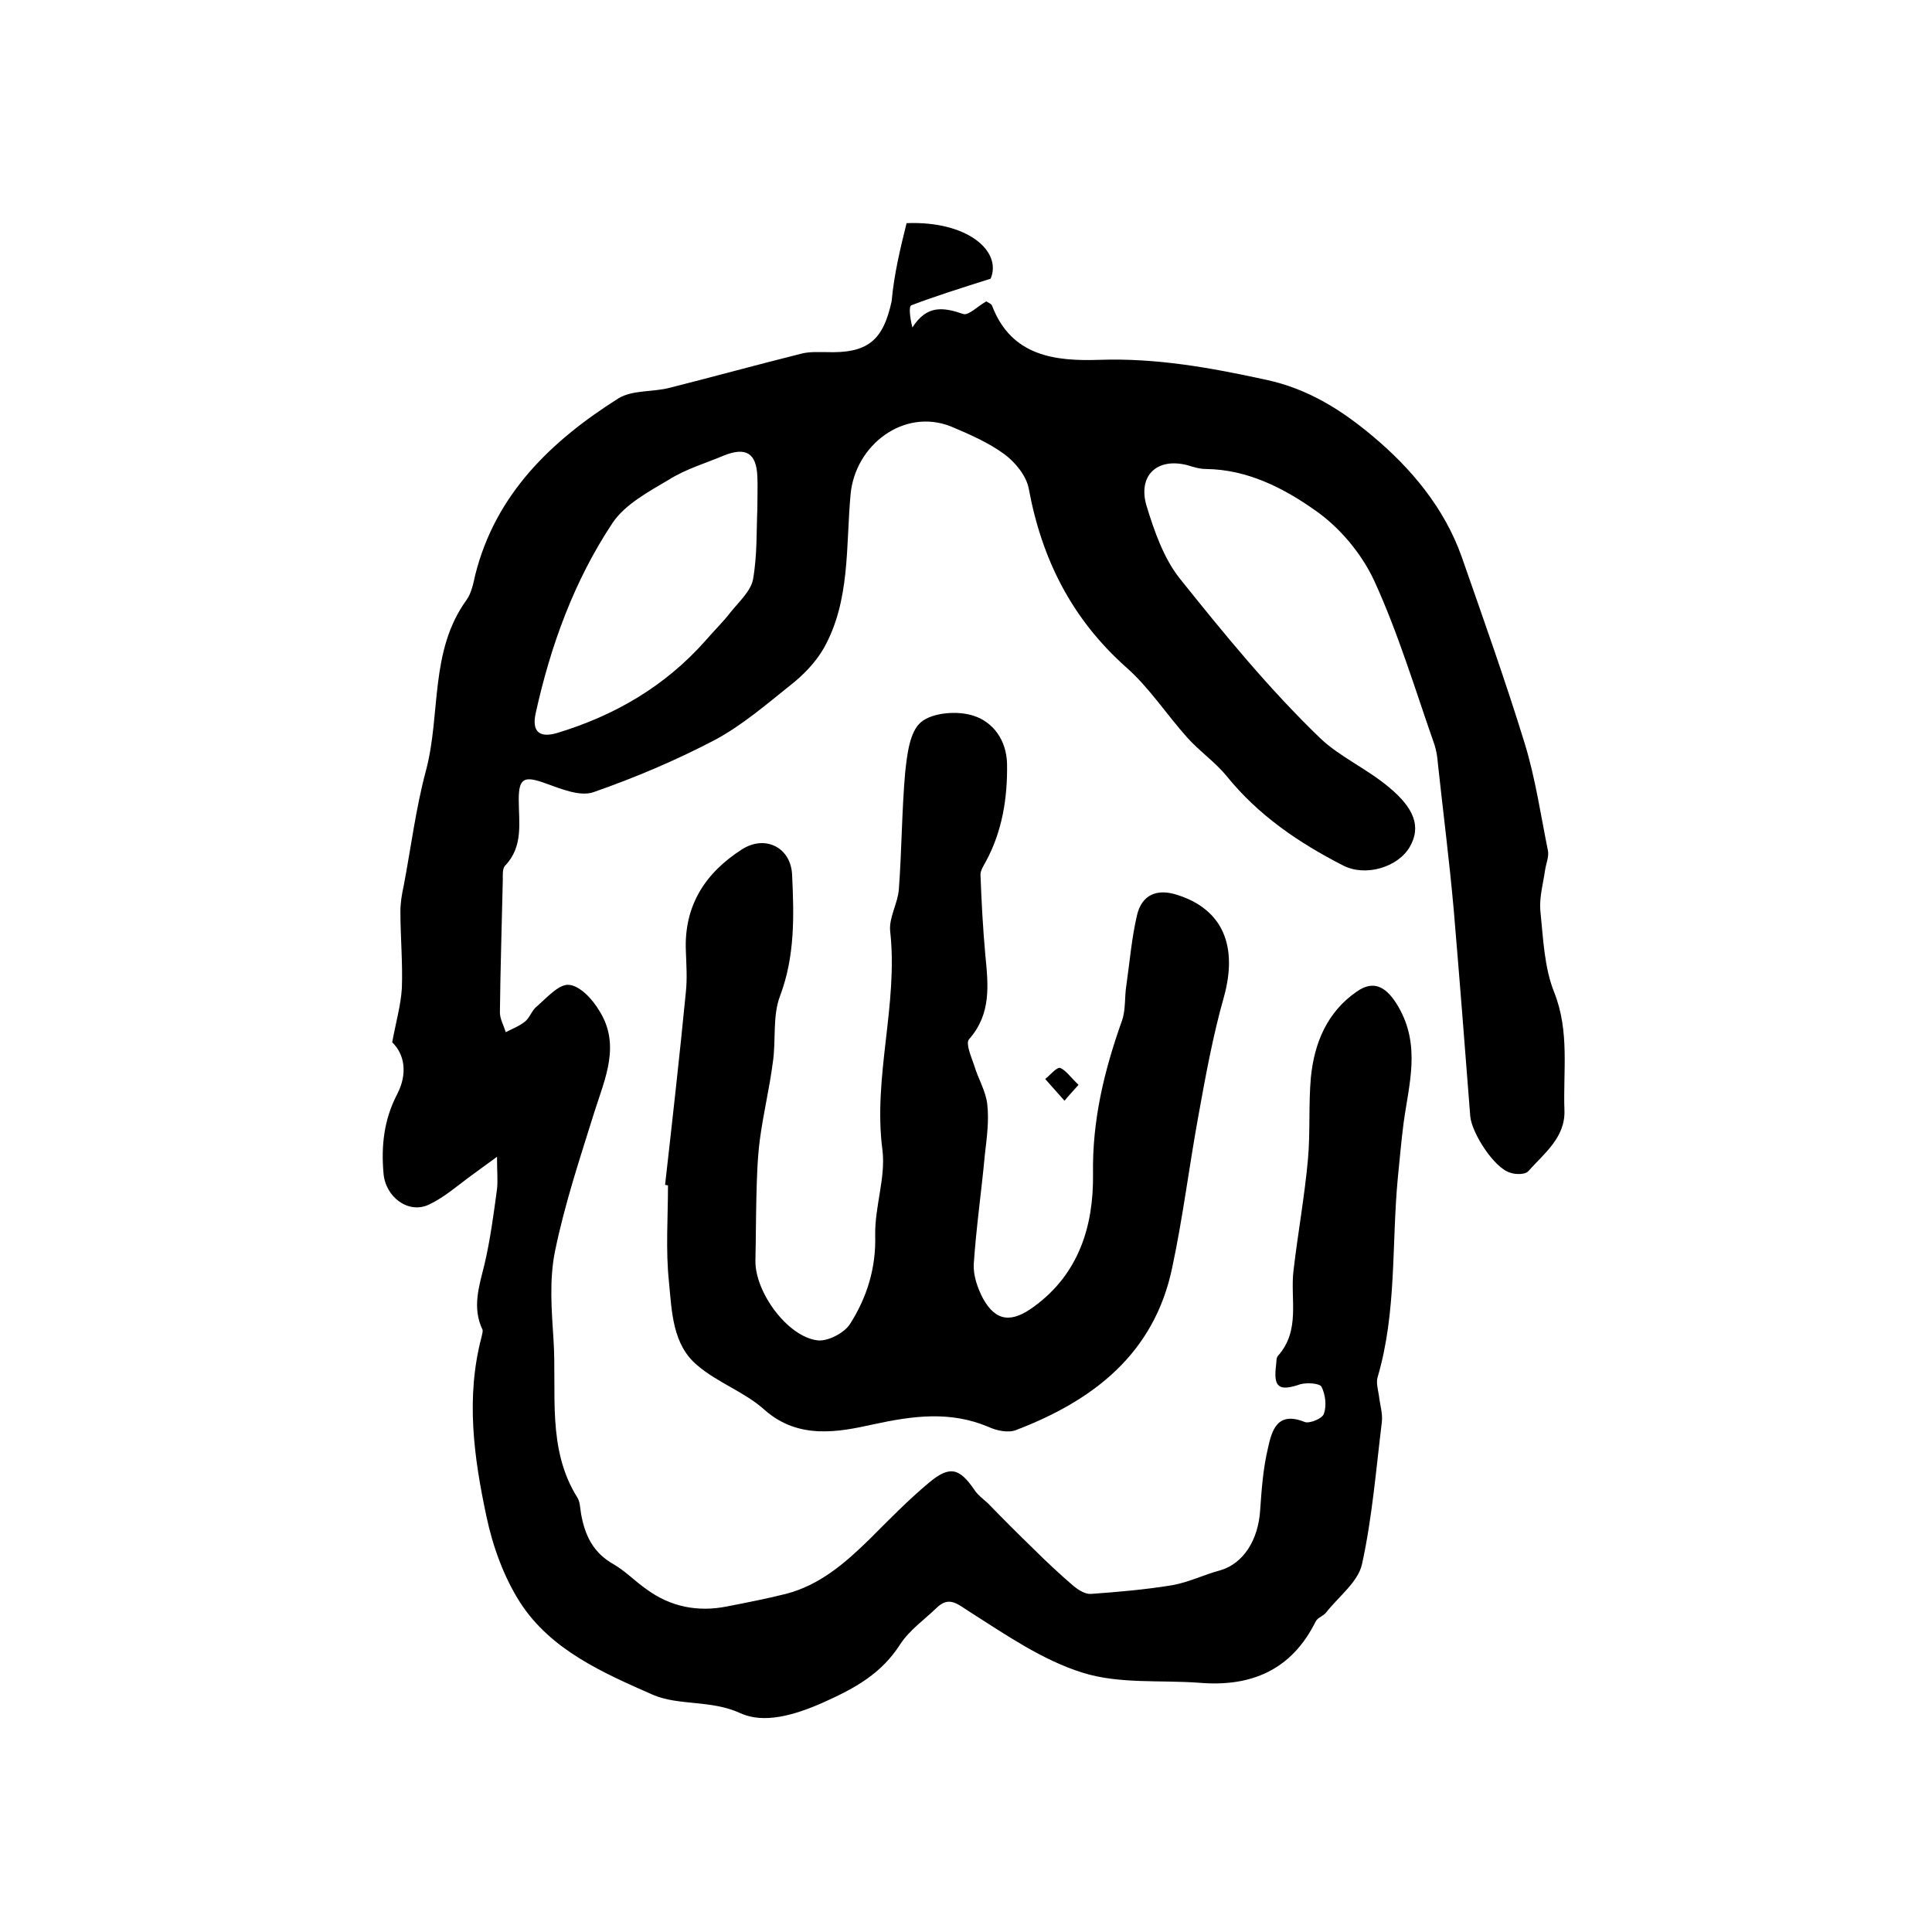 <?xml version="1.0" encoding="utf-8"?>
<!-- Generator: Adobe Illustrator 22.0.0, SVG Export Plug-In . SVG Version: 6.00 Build 0)  -->
<svg version="1.1" id="图层_1" xmlns="http://www.w3.org/2000/svg" xmlns:xlink="http://www.w3.org/1999/xlink" x="0px" y="0px"
	 viewBox="0 0 400 400" style="enable-background:new 0 0 400 400;" xml:space="preserve">
<style type="text/css">
	.st0{fill:#FFFFFF;}
</style>
<g>
	
	<path d="M187.7,46.2c12.6-0.5,19.8,5.8,17.4,11.5c-6.3,2-11.4,3.6-16.4,5.5c-0.6,0.2-0.3,2.6,0.2,4.6c3-4.7,6.4-4.2,10.5-2.8
		c1.1,0.4,3-1.6,4.8-2.6c0.2,0.2,1,0.4,1.2,0.9c4,10.5,13.1,11.5,22.2,11.2c11.8-0.4,22.9,1.6,34.4,4.1c9,1.9,16,6.5,22.2,11.7
		c7.9,6.6,14.8,14.8,18.4,24.9c4.5,12.9,9.1,25.8,13.1,38.8c2.2,7.2,3.3,14.8,4.8,22.2c0.2,1.2-0.4,2.6-0.6,3.9
		c-0.4,2.8-1.2,5.6-1,8.3c0.6,5.8,0.8,11.9,2.9,17.1c3.2,8.1,1.8,16.3,2.1,24.4c0.2,5.6-4.2,8.9-7.5,12.6c-0.6,0.7-2.6,0.7-3.7,0.3
		c-3.3-0.9-8-8.2-8.3-11.7c-1.1-14.2-2.2-28.3-3.4-42.5c-0.9-10.2-2.2-20.3-3.3-30.5c-0.1-1.3-0.3-2.7-0.7-3.9
		c-4-11.4-7.5-23.1-12.5-34c-2.6-5.6-7.2-11.1-12.3-14.6c-6.5-4.6-14-8.4-22.5-8.5c-1.3,0-2.6-0.4-3.9-0.8
		c-6.3-1.6-10.3,2.2-8.4,8.5c1.6,5.2,3.5,10.7,6.8,14.9c9.2,11.5,18.6,23,29.2,33.2c4,3.8,9.7,6.3,14.3,10.2c5,4.2,6.6,8,4.2,12.2
		c-2.4,4.2-9.1,6.3-13.8,3.9c-9.2-4.7-17.6-10.4-24.2-18.6c-2.4-2.9-5.6-5.1-8.1-7.9c-4.3-4.8-7.9-10.4-12.7-14.6
		c-11.2-10-17.4-22.3-20.1-36.9c-0.5-2.7-2.8-5.5-5.1-7.2c-3.3-2.4-7.2-4.1-11-5.7c-9.8-3.9-19.9,3.9-20.8,14.1
		c-1,10.7,0,22-5.6,31.9c-1.7,2.9-4.2,5.5-6.9,7.6c-5,4-10,8.3-15.6,11.3c-8,4.2-16.5,7.8-25.1,10.8c-2.8,1-6.8-0.7-9.9-1.8
		c-4.4-1.6-5.6-1.2-5.6,3.3c0,4.8,1,9.7-2.8,13.7c-0.6,0.6-0.5,1.9-0.5,2.9c-0.2,9.2-0.5,18.3-0.6,27.5c0,1.4,0.8,2.7,1.2,4.1
		c1.4-0.7,2.9-1.3,4-2.2c1-0.8,1.4-2.3,2.4-3.1c2.1-1.8,4.6-4.7,6.7-4.5c2.3,0.2,4.9,3,6.3,5.4c4.4,7,1.2,13.9-1,20.8
		c-3,9.6-6.2,19.2-8.2,29c-1.2,5.9-0.7,12.2-0.3,18.3c0.7,11-1.4,22.5,4.9,32.6c0.6,0.9,0.6,2.2,0.8,3.4c0.8,4.5,2.5,8.1,6.8,10.5
		c2.4,1.4,4.4,3.5,6.7,5.1c5,3.7,10.7,4.8,16.7,3.6c4.1-0.8,8.2-1.6,12.2-2.6c7-1.8,12.3-6.4,17.3-11.3c4-4,8-8.1,12.3-11.7
		c4.3-3.6,6.3-3.1,9.4,1.4c0.7,1.1,1.8,1.9,2.8,2.8c3.1,3.2,6.2,6.3,9.4,9.4c2.7,2.7,5.5,5.3,8.4,7.8c1,0.8,2.4,1.7,3.6,1.6
		c5.6-0.4,11.3-0.9,16.8-1.8c3.4-0.6,6.6-2.2,10-3.1c4.7-1.4,7.8-6.2,8.2-12.4c0.3-4.3,0.6-8.6,1.6-12.8c0.8-3.7,1.9-7.8,7.6-5.5
		c1,0.4,3.7-0.7,4-1.7c0.6-1.7,0.3-4-0.5-5.6c-0.4-0.7-3-0.9-4.4-0.5c-4.4,1.5-5.6,0.7-5-4c0.1-0.7,0-1.5,0.4-1.9
		c4.7-5.3,2.5-11.7,3.2-17.6c0.9-7.7,2.3-15.4,3-23.1c0.5-5.6,0.1-11.3,0.6-16.9c0.7-7.2,3.4-13.6,9.5-17.8c3.7-2.6,6.3-0.8,8.6,3.1
		c4.7,8.1,2.2,16,1.1,24.1c-0.5,3.8-0.8,7.6-1.2,11.4c-1.3,13.8-0.2,27.8-4.2,41.3c-0.3,1.1,0.1,2.5,0.3,3.8
		c0.2,1.8,0.8,3.7,0.6,5.4c-1.2,9.8-2,19.8-4.1,29.4c-0.8,3.7-4.8,6.7-7.4,10c-0.6,0.8-1.8,1.1-2.2,1.9c-5,10.1-13.4,13.6-24.1,12.7
		c-8.1-0.6-16.6,0.3-24.2-2.1c-8.3-2.6-15.8-7.8-23.2-12.5c-2.7-1.7-4.4-3.5-7.1-0.8c-2.5,2.4-5.5,4.5-7.4,7.4
		c-3.9,6.1-9.3,9.1-16,12.1c-6.1,2.7-12.3,4.4-17.1,2.2c-6.1-2.8-12.7-1.5-18.1-3.8c-10.2-4.5-21.1-9.2-27.5-19.1
		c-3.4-5.3-5.7-11.7-7-17.9c-2.6-12.2-4.3-24.6-1-37.1c0.1-0.5,0.3-1.1,0.2-1.5c-2.2-4.6-0.7-9,0.4-13.5c1.2-5.1,1.9-10.4,2.6-15.6
		c0.2-1.7,0-3.5,0-6.7c-2.5,1.8-3.8,2.8-5.2,3.8c-2.9,2.1-5.7,4.6-8.9,6.1c-4.2,2-9-1.5-9.4-6.5c-0.5-5.7,0.1-11.1,2.8-16.3
		c2.3-4.4,1.5-8.4-1-10.8c0.8-4.3,1.8-7.8,2-11.2c0.2-5.3-0.3-10.6-0.3-15.9c0-1.8,0.3-3.6,0.7-5.4c1.5-7.9,2.5-16,4.6-23.8
		c3.1-11.7,0.7-24.7,8.4-35.3c1-1.4,1.4-3.4,1.8-5.2c4.2-16.7,15.7-27.7,29.6-36.5c2.9-1.8,7.1-1.3,10.6-2.2
		c9.1-2.3,18.2-4.8,27.4-7.1c1.6-0.4,3.3-0.3,5-0.3c8.6,0.3,11.8-2.3,13.6-10.5C185.1,56.8,186.4,51.4,187.7,46.2z M156.8,105.5
		c0-2.9,0.1-4.9,0-6.9c-0.2-4.8-2.4-6.1-6.9-4.3c-3.8,1.6-7.9,2.8-11.4,5c-4.2,2.5-9.1,5.1-11.7,9c-7.9,11.9-12.8,25.3-15.9,39.4
		c-0.8,3.7,0.7,5.1,4.3,4.1c12-3.6,22.5-9.7,30.9-19.2c1.7-2,3.6-3.8,5.2-5.9c1.7-2.1,4.1-4.3,4.6-6.7
		C156.8,114.9,156.6,109.7,156.8,105.5z"/>
	<path d="M137.7,245.3c1.5-13.3,3-26.6,4.3-39.9c0.3-2.8,0.1-5.7,0-8.5c-0.4-9.4,4-16.2,11.7-21.1c4.8-3,10.1-0.3,10.3,5.4
		c0.4,8.4,0.6,16.8-2.5,25c-1.6,4.2-0.8,9.2-1.5,13.8c-0.7,5.4-2,10.7-2.7,16.1c-0.5,3.9-0.6,7.9-0.7,11.9c-0.1,4.3-0.1,8.7-0.2,13
		c-0.1,6.5,6.6,15.7,12.8,16.5c2.1,0.3,5.6-1.5,6.8-3.4c3.5-5.5,5.4-11.6,5.2-18.4c-0.1-5.9,2.2-11.9,1.5-17.6
		c-2-15.2,3.3-30.1,1.6-45.3c-0.3-2.8,1.6-5.8,1.8-8.7c0.6-8,0.6-16.1,1.3-24.1c0.4-3.7,0.9-8.5,3.3-10.5c2.4-2,7.6-2.4,10.9-1.3
		c4,1.3,6.8,5,6.9,10c0.1,7.1-1,13.9-4.4,20.2c-0.5,0.9-1.1,1.8-1.1,2.7c0.2,5.5,0.5,11.1,1,16.6c0.6,6.2,1.3,12.2-3.4,17.5
		c-0.7,0.9,0.5,3.6,1.1,5.4c0.8,2.7,2.4,5.3,2.7,8c0.4,3.4-0.1,7-0.5,10.5c-0.7,7.6-1.8,15.1-2.3,22.7c-0.1,2.3,0.8,4.9,1.9,7
		c2.7,4.9,6,5.1,10.6,1.7c9.3-6.8,12.3-16.7,12.2-27.3c-0.2-11.2,2.3-21.5,6-31.9c0.8-2.3,0.5-4.9,0.9-7.3c0.7-4.9,1.1-9.8,2.2-14.5
		c1-4.3,4.2-5.6,8.4-4.2c9.4,3,12.5,10.6,9.6,21.1c-2.3,8.1-3.8,16.4-5.3,24.7c-1.9,10.4-3.2,21-5.4,31.3
		c-3.7,17.9-16.4,27.6-32.4,33.7c-1.6,0.6-4,0.1-5.7-0.7c-7.9-3.3-15.5-2.3-23.8-0.5c-7.2,1.6-15.5,3.2-22.5-3
		c-4.1-3.7-9.7-5.6-13.9-9.2c-5.2-4.3-5.3-11.2-5.9-17.3c-0.7-6.6-0.2-13.3-0.2-20C138.3,245.4,138,245.4,137.7,245.3z"/>
	<path d="M223.3,224.6c-1.4,1.6-2.2,2.4-2.9,3.3c-1.3-1.5-2.7-3-4-4.5c1-0.8,2.4-2.5,3.1-2.3C220.7,221.6,221.7,223.1,223.3,224.6z"
		/>
	
</g>
</svg>
